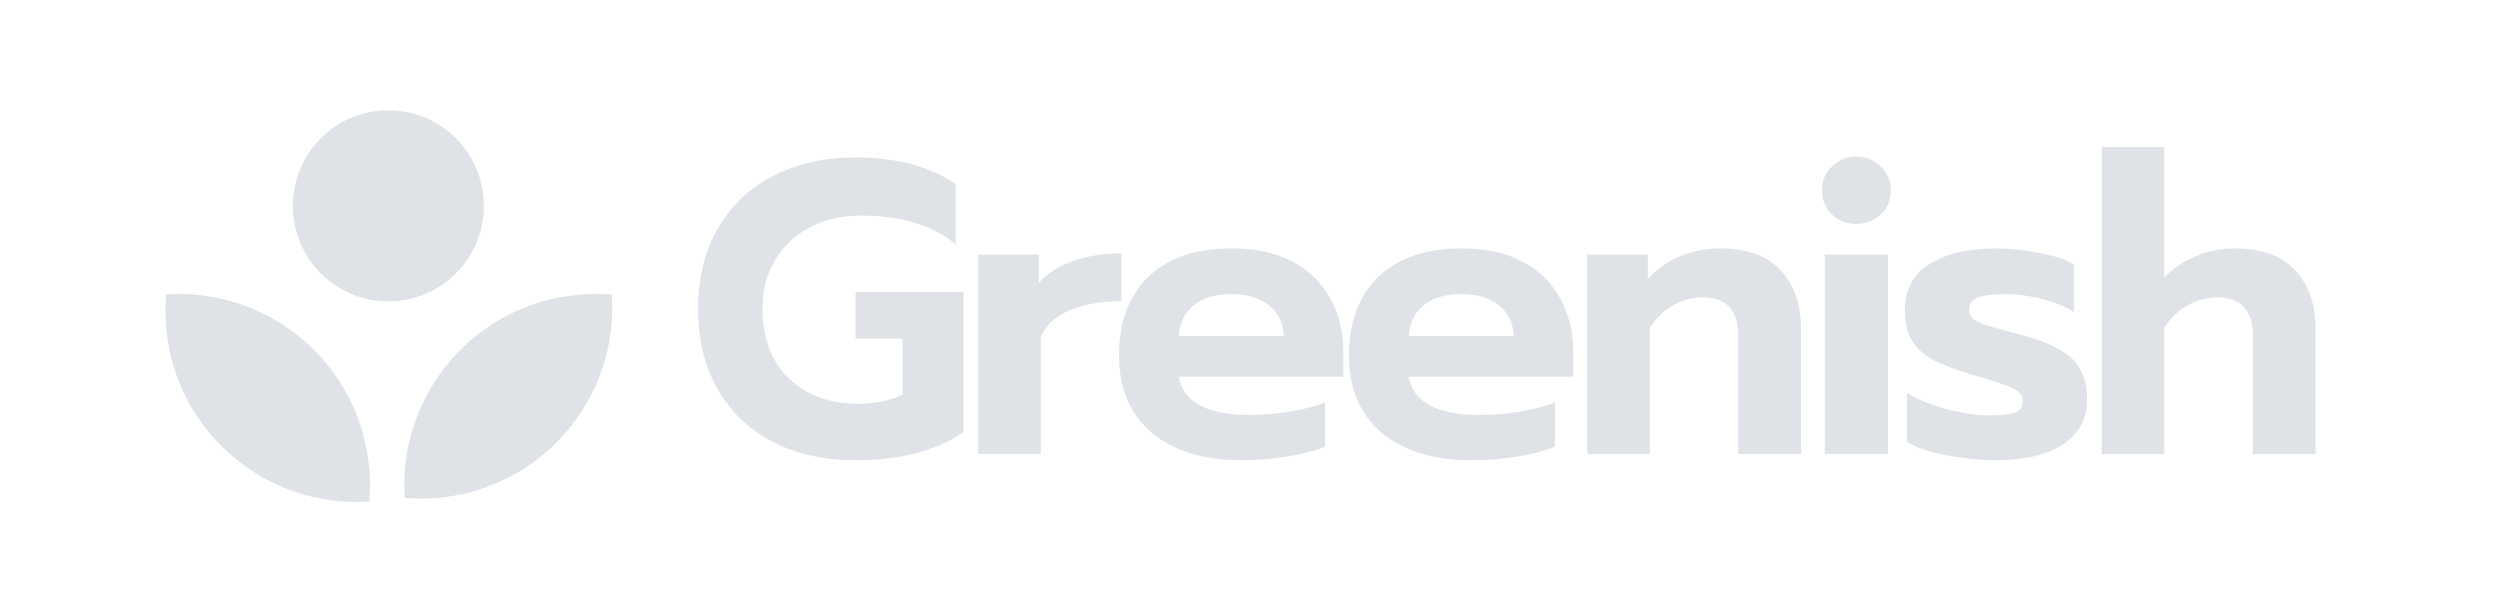 <svg width="204" height="50" viewBox="0 0 204 50" fill="none" xmlns="http://www.w3.org/2000/svg">
<path d="M69.778 37.557C67.247 37.557 65.01 37.06 63.067 36.065C61.124 35.048 59.621 33.614 58.559 31.761C57.497 29.908 56.966 27.727 56.966 25.219C56.966 22.711 57.497 20.53 58.559 18.677C59.621 16.802 61.124 15.367 63.067 14.373C65.01 13.356 67.247 12.847 69.778 12.847C71.495 12.847 73.009 13.028 74.32 13.39C75.653 13.729 76.873 14.271 77.981 15.017V19.931C76.986 19.118 75.845 18.53 74.557 18.169C73.292 17.785 71.846 17.593 70.219 17.593C68.705 17.593 67.338 17.909 66.117 18.542C64.92 19.152 63.971 20.033 63.27 21.186C62.57 22.338 62.219 23.682 62.219 25.219C62.219 26.778 62.536 28.145 63.169 29.32C63.824 30.473 64.739 31.365 65.914 31.998C67.089 32.631 68.445 32.947 69.981 32.947C71.382 32.947 72.603 32.698 73.642 32.201V27.625H69.812V23.829H78.625V35.252C76.388 36.788 73.439 37.557 69.778 37.557Z" fill="#DFE3E7"/>
<path d="M79.814 20.779H84.763V23.117C85.418 22.327 86.334 21.728 87.508 21.321C88.683 20.892 90.017 20.677 91.508 20.677V24.575C89.949 24.575 88.57 24.812 87.373 25.287C86.198 25.761 85.384 26.484 84.933 27.456V37.048H79.814V20.779Z" fill="#DFE3E7"/>
<path d="M101.344 37.557C98.225 37.557 95.774 36.811 93.989 35.32C92.203 33.806 91.311 31.693 91.311 28.981C91.311 26.292 92.102 24.168 93.683 22.609C95.288 21.05 97.57 20.27 100.53 20.27C102.474 20.27 104.123 20.632 105.479 21.355C106.835 22.078 107.863 23.084 108.563 24.372C109.264 25.637 109.614 27.072 109.614 28.676V30.744H96.192C96.553 32.823 98.496 33.862 102.022 33.862C103.061 33.862 104.134 33.772 105.242 33.591C106.349 33.41 107.309 33.162 108.123 32.845V36.438C107.332 36.777 106.315 37.048 105.072 37.252C103.829 37.455 102.586 37.557 101.344 37.557ZM104.767 27.422C104.699 26.337 104.293 25.501 103.547 24.914C102.801 24.304 101.773 23.999 100.462 23.999C99.174 23.999 98.158 24.304 97.412 24.914C96.666 25.524 96.26 26.36 96.192 27.422H104.767Z" fill="#DFE3E7"/>
<path d="M120.105 37.557C116.987 37.557 114.535 36.811 112.75 35.32C110.965 33.806 110.072 31.693 110.072 28.981C110.072 26.292 110.863 24.168 112.445 22.609C114.049 21.05 116.331 20.27 119.292 20.27C121.235 20.27 122.884 20.632 124.24 21.355C125.596 22.078 126.624 23.084 127.325 24.372C128.025 25.637 128.375 27.072 128.375 28.676V30.744H114.953C115.315 32.823 117.258 33.862 120.783 33.862C121.822 33.862 122.896 33.772 124.003 33.591C125.11 33.41 126.07 33.162 126.884 32.845V36.438C126.093 36.777 125.076 37.048 123.833 37.252C122.591 37.455 121.348 37.557 120.105 37.557ZM123.528 27.422C123.461 26.337 123.054 25.501 122.308 24.914C121.562 24.304 120.534 23.999 119.224 23.999C117.936 23.999 116.919 24.304 116.173 24.914C115.428 25.524 115.021 26.36 114.953 27.422H123.528Z" fill="#DFE3E7"/>
<path d="M129.511 20.779H134.46V22.779C135.206 21.942 136.087 21.321 137.104 20.914C138.143 20.485 139.228 20.27 140.358 20.27C142.572 20.27 144.222 20.869 145.306 22.067C146.414 23.242 146.967 24.835 146.967 26.846V37.048H141.849V27.422C141.849 25.321 140.877 24.27 138.934 24.27C138.075 24.27 137.273 24.485 136.528 24.914C135.782 25.321 135.149 25.931 134.629 26.744V37.048H129.511V20.779Z" fill="#DFE3E7"/>
<path d="M151.483 18.27C150.692 18.27 150.026 18.011 149.483 17.491C148.941 16.971 148.67 16.316 148.67 15.525C148.67 14.757 148.941 14.113 149.483 13.593C150.026 13.051 150.692 12.78 151.483 12.78C152.274 12.78 152.941 13.051 153.483 13.593C154.025 14.113 154.296 14.757 154.296 15.525C154.296 16.316 154.025 16.971 153.483 17.491C152.941 18.011 152.274 18.27 151.483 18.27ZM148.907 20.779H154.059V37.048H148.907V20.779Z" fill="#DFE3E7"/>
<path d="M162.788 37.557C161.568 37.557 160.257 37.421 158.856 37.15C157.478 36.901 156.393 36.54 155.602 36.065V32.066C156.506 32.608 157.591 33.049 158.856 33.388C160.122 33.727 161.297 33.896 162.381 33.896C163.308 33.896 163.986 33.817 164.415 33.659C164.844 33.501 165.059 33.207 165.059 32.778C165.059 32.439 164.935 32.167 164.686 31.964C164.438 31.738 164.054 31.546 163.534 31.388C163.037 31.207 162.201 30.947 161.026 30.608C159.647 30.201 158.563 29.795 157.772 29.388C157.003 28.959 156.416 28.428 156.009 27.795C155.625 27.162 155.433 26.349 155.433 25.355C155.433 23.66 156.1 22.394 157.433 21.558C158.789 20.7 160.619 20.27 162.924 20.27C164.054 20.27 165.217 20.395 166.415 20.643C167.635 20.869 168.573 21.174 169.228 21.558V25.456C168.573 25.027 167.714 24.677 166.652 24.405C165.613 24.134 164.596 23.999 163.602 23.999C162.675 23.999 161.952 24.089 161.432 24.27C160.935 24.451 160.687 24.79 160.687 25.287C160.687 25.716 160.924 26.044 161.398 26.27C161.896 26.496 162.811 26.778 164.144 27.117L164.822 27.287C166.245 27.671 167.353 28.1 168.144 28.575C168.934 29.026 169.488 29.58 169.804 30.235C170.143 30.868 170.313 31.67 170.313 32.642C170.313 34.133 169.669 35.331 168.381 36.235C167.093 37.116 165.229 37.557 162.788 37.557Z" fill="#DFE3E7"/>
<path d="M171.496 12H176.614V22.643C177.382 21.852 178.252 21.265 179.224 20.88C180.196 20.474 181.235 20.27 182.342 20.27C184.557 20.27 186.206 20.869 187.291 22.067C188.398 23.242 188.952 24.835 188.952 26.846V37.048H183.834V27.422C183.834 25.321 182.862 24.27 180.919 24.27C180.06 24.27 179.258 24.485 178.512 24.914C177.766 25.321 177.134 25.931 176.614 26.744V37.048H171.496V12Z" fill="#DFE3E7"/>
<path d="M13.557 24.025C22.05 23.453 29.452 29.812 30.142 38.323C30.213 39.205 30.21 40.076 30.137 40.929C21.643 41.501 14.241 35.142 13.552 26.631C13.48 25.749 13.484 24.878 13.557 24.025ZM47.324 24.041C48.206 23.97 49.077 23.973 49.93 24.046C50.502 32.539 44.143 39.941 35.632 40.631C34.75 40.702 33.88 40.699 33.026 40.626C32.454 32.133 38.813 24.73 47.324 24.041ZM31.69 9C35.996 9 39.486 12.49 39.486 16.796C39.486 21.101 35.996 24.592 31.69 24.592C27.385 24.592 23.895 21.101 23.895 16.796C23.895 12.49 27.385 9 31.69 9Z" fill="#DFE3E7"/>
</svg>
